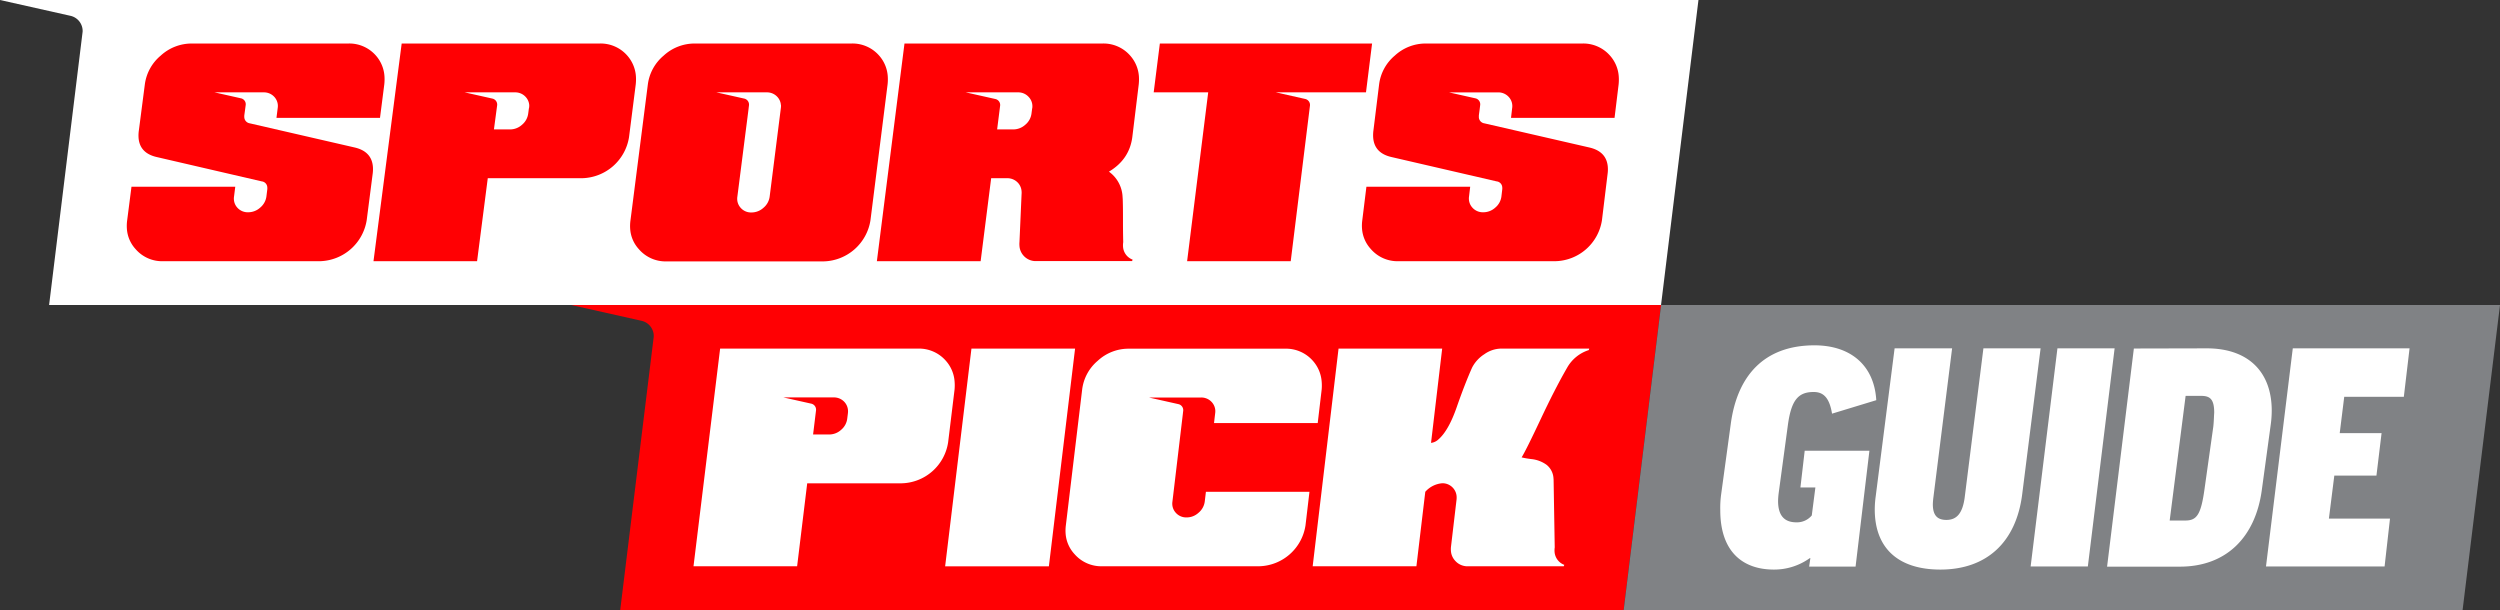 <svg id="Layer_1" data-name="Layer 1" xmlns="http://www.w3.org/2000/svg" viewBox="0 0 1169.03 285.25"><rect x="0" y="0" width="1169.03" height="285.25" fill="#333333" stroke="none"/><defs><style>.cls-1{fill:#fff;}.cls-2{fill:#ff0003;}.cls-3{fill:#808285;}</style></defs><path class="cls-1" d="M87.52,72.87l32.93,7.39a7.29,7.29,0,0,1,5.71,7.38L110.48,215.49H864.24l17.5-142.62Z" transform="translate(-87.52 -72.87)"/><path class="cls-2" d="M380.84,98.86a16.55,16.55,0,0,0-13-5.64H275.35L262.17,195h48.44l5-38.8h44.16A22.75,22.75,0,0,0,381.66,137l3.13-24.6a21.55,21.55,0,0,0,.09-3.91A16.34,16.34,0,0,0,380.84,98.86Zm-46,24.66-.32,2.42a8.18,8.18,0,0,1-2.91,5.28,8.3,8.3,0,0,1-5.58,2.17h-7.54L320,122.05a2.87,2.87,0,0,0-2.23-3.08l-12.95-2.91h23.49a6.55,6.55,0,0,1,5.06,2.18A6.3,6.3,0,0,1,335,122,6.39,6.39,0,0,1,334.88,123.52Z" transform="translate(-87.52 -72.87)"/><path class="cls-2" d="M616,98.86a16.57,16.57,0,0,0-13-5.64H510.47L497.56,195h48.52L551,156.2h7.54a6.76,6.76,0,0,1,5.07,2.24,6.48,6.48,0,0,1,1.61,3.85,7.88,7.88,0,0,1,0,1.37L564.24,186a10.46,10.46,0,0,0,0,1.93,7.48,7.48,0,0,0,1.85,4.42,7.59,7.59,0,0,0,6,2.61h44.8l.26-.68a6.9,6.9,0,0,1-4.48-6,10,10,0,0,1,.08-2.18q-.12-5-.11-10.08c0-3.4,0-6.75-.12-10.07l-.07-1a15.34,15.34,0,0,0-6.38-11.81Q615.63,147.44,617,137L620,112.4a21.52,21.52,0,0,0,.08-3.91A16.32,16.32,0,0,0,616,98.86Zm-45.82,24.66-.32,2.42a8.11,8.11,0,0,1-2.92,5.28,8.41,8.41,0,0,1-5.61,2.17h-7.54l1.41-11.15a2.86,2.86,0,0,0-2.23-3.07l-13.84-3.11h24.39a6.55,6.55,0,0,1,5.06,2.18,6.24,6.24,0,0,1,1.68,3.79A6.46,6.46,0,0,1,570.21,123.52Z" transform="translate(-87.52 -72.87)"/><path class="cls-2" d="M629.88,93.22,627,116.06h25.49L642.63,195h48.45l9-72.79a2.87,2.87,0,0,0-2.25-3.07l-13.69-3.08h42.13l2.85-22.84Z" transform="translate(-87.52 -72.87)"/><path class="cls-2" d="M840.37,98.86a16.62,16.62,0,0,0-13-5.64H754.19a21.23,21.23,0,0,0-14.43,5.64,21,21,0,0,0-7.36,13.54l-2.65,21.49a16.79,16.79,0,0,0-.11,3.36q.57,7.26,8.62,9.07l49.13,11.37a2.93,2.93,0,0,1,2.6,2.74,4.26,4.26,0,0,1,0,1l-.38,3.23a8.1,8.1,0,0,1-2.88,5.29,8.27,8.27,0,0,1-5.58,2.18,6.53,6.53,0,0,1-5.13-2.18,6.21,6.21,0,0,1-1.61-3.73,6.88,6.88,0,0,1,.06-1.56l.53-4.47H726.47l-1.92,15.6a19.18,19.18,0,0,0-.13,4.05,15.72,15.72,0,0,0,4.14,9.51,16.46,16.46,0,0,0,13,5.66h73.27a22.59,22.59,0,0,0,21.79-19.22l2.62-21.51a15.35,15.35,0,0,0,.11-3.35q-.57-7.21-8.57-9.08l-49.18-11.31a3,3,0,0,1-2.55-2.79c0-.29,0-.6,0-.93l.37-2.78h0l.26-2.13a2.85,2.85,0,0,0-2.2-3.05l-12.4-2.79H788a6.58,6.58,0,0,1,5.07,2.18,6.28,6.28,0,0,1,1.54,5.28l-.52,4.47H842.5l1.9-15.59a21.45,21.45,0,0,0,.06-3.91A16.34,16.34,0,0,0,840.37,98.86Z" transform="translate(-87.52 -72.87)"/><path class="cls-2" d="M263.3,98.86a16.5,16.5,0,0,0-13-5.64H177.16a21.38,21.38,0,0,0-14.47,5.64,21.14,21.14,0,0,0-7.45,13.54l-2.79,21.49a16.19,16.19,0,0,0-.14,3.36q.52,7.26,8.56,9.07l49.06,11.37a2.91,2.91,0,0,1,2.58,2.74,5,5,0,0,1,0,1l-.4,3.23a8.2,8.2,0,0,1-2.92,5.29,8.32,8.32,0,0,1-5.59,2.18,6.5,6.5,0,0,1-5.12-2.18,6.17,6.17,0,0,1-1.58-3.73,6.37,6.37,0,0,1,.07-1.56l.56-4.47H149l-2,15.6a19.92,19.92,0,0,0-.15,4.05,15.58,15.58,0,0,0,4.07,9.51,16.35,16.35,0,0,0,13,5.66h73.28A22.76,22.76,0,0,0,259,175.78l2.77-21.51a16.08,16.08,0,0,0,.13-3.35q-.53-7.21-8.51-9.08l-49.11-11.31a3,3,0,0,1-2.52-2.79,7.21,7.21,0,0,1,0-.93l.38-2.78h0l.28-2.13a2.83,2.83,0,0,0-2.19-3.05l-12.38-2.79h22.95a6.54,6.54,0,0,1,5.05,2.18,6.3,6.3,0,0,1,1.59,3.72,6.92,6.92,0,0,1-.08,1.56l-.56,4.47h48.41l2-15.59a21.55,21.55,0,0,0,.09-3.91A16.27,16.27,0,0,0,263.3,98.86Z" transform="translate(-87.52 -72.87)"/><path class="cls-2" d="M498.62,98.87a16.54,16.54,0,0,0-13-5.65H412.34a21.34,21.34,0,0,0-14.47,5.65,21.12,21.12,0,0,0-7.42,13.56l-8.11,63.47a19.13,19.13,0,0,0-.14,4,15.53,15.53,0,0,0,4.1,9.53,16.44,16.44,0,0,0,13,5.67h73.36a22.74,22.74,0,0,0,21.9-19.24l8-63.47a20.75,20.75,0,0,0,.08-3.92A16.24,16.24,0,0,0,498.62,98.87ZM452.72,122a6.92,6.92,0,0,1-.08,1.56l-5.21,41.19a8.14,8.14,0,0,1-2.91,5.29,8.27,8.27,0,0,1-5.59,2.18,6.41,6.41,0,0,1-5.07-2.18,6.2,6.2,0,0,1-1.6-3.73,6.9,6.9,0,0,1,.07-1.56l4-31.36h0l.71-5.53.54-4.3s0,0,0-.06l.18-1.45a2.87,2.87,0,0,0-2.23-3.08l-13-2.91h23.49a6.55,6.55,0,0,1,5.06,2.18,6.25,6.25,0,0,1,1.6,3.72v0Z" transform="translate(-87.52 -72.87)"/><path class="cls-2" d="M354.58,215.49l32.93,7.39a7.31,7.31,0,0,1,5.71,7.39L377.54,358.12H846.75l17.5-142.63Z" transform="translate(-87.52 -72.87)"/><polygon class="cls-1" points="454.26 163.02 441.96 264.81 490.47 264.81 502.72 163.02 454.26 163.02"/><path class="cls-1" d="M781.64,238.49a16.21,16.21,0,0,0-5.75,6.27q-3.39,7.58-7.2,18.53t-8.56,15.07a6,6,0,0,1-3.44,1.61l5.21-44.09H713.44l-12.1,101.79h48.51L754,302.84a11.85,11.85,0,0,1,8-4,6.61,6.61,0,0,1,5,2.23,6.54,6.54,0,0,1,1.64,3.8,9.79,9.79,0,0,1,0,1.43L766,328.71a9.84,9.84,0,0,0,0,1.87,7.45,7.45,0,0,0,1.95,4.48,7.68,7.68,0,0,0,6.06,2.61h44.74L819,337a7,7,0,0,1-4.54-6,9.93,9.93,0,0,1,.07-2.17L814,297.19l-.06-.81a8.68,8.68,0,0,0-3.22-6.15,14.58,14.58,0,0,0-6.92-2.67,40.22,40.22,0,0,1-4.75-.81q2.05-3.3,8.89-17.83t12.42-24.16a17.82,17.82,0,0,1,10.1-8.19l.2-.69H789.33A13.86,13.86,0,0,0,781.64,238.49Z" transform="translate(-87.52 -72.87)"/><path class="cls-1" d="M650.89,307.3a8.16,8.16,0,0,1-2.86,5.29,9,9,0,0,1-1.31,1,8,8,0,0,1-4.3,1.23,6.48,6.48,0,0,1-5.08-2.17,6.23,6.23,0,0,1-1.63-3.74,6.82,6.82,0,0,1,.06-1.55l4.89-41.14a.32.32,0,0,0,0-.09l.15-1.22a2.89,2.89,0,0,0-2.24-3.06l-13.81-3.1h24.34a6.57,6.57,0,0,1,5.07,2.17,6.32,6.32,0,0,1,1.63,3.73,6.77,6.77,0,0,1-.06,1.55l-.53,4.5H703.7l1.84-15.59a21.39,21.39,0,0,0,0-3.91,16.44,16.44,0,0,0-4.12-9.63,16.7,16.7,0,0,0-13-5.65H615.25a21.17,21.17,0,0,0-14.41,5.65,20.89,20.89,0,0,0-7.3,13.54l-7.61,63.38a19.74,19.74,0,0,0-.11,4A15.79,15.79,0,0,0,590,332a16.58,16.58,0,0,0,13,5.66H676.3A22.47,22.47,0,0,0,698,318.45l1.84-15.61H651.42Z" transform="translate(-87.52 -72.87)"/><path class="cls-1" d="M533.89,251.16a16.34,16.34,0,0,0-4.11-9.63,16.66,16.66,0,0,0-13-5.65H424.26L411.81,337.67h48.45l4.72-38.8h44.16a22.53,22.53,0,0,0,21.74-19.21l3-24.59A21.42,21.42,0,0,0,533.89,251.16Zm-49.88,15-.31,2.43a8.09,8.09,0,0,1-2.87,5.28,8.26,8.26,0,0,1-5.57,2.17h-7.53l1.38-11.34a2.88,2.88,0,0,0-2.25-3.08l-13-2.91h23.49a6.61,6.61,0,0,1,5.07,2.17,6.4,6.4,0,0,1,1.62,3.73A6.77,6.77,0,0,1,484,266.18Z" transform="translate(-87.52 -72.87)"/><polygon class="cls-3" points="776.75 142.63 759.25 285.25 1151.54 285.25 1169.03 142.63 776.75 142.63"/><path class="cls-1" d="M964.89,260,944.2,266.3c-1.27-7.88-4.36-10.13-8.59-10.13-7.31,0-10.41,3.94-12,15.06l-4.36,32.23a34.83,34.83,0,0,0-.28,3.66c0,7.18,3.24,10,8.58,10a9,9,0,0,0,7.18-3.23l1.69-13.09h-7l2-17.17h30.26l-6.47,54.18H933.5l.57-3.94h-.28A28.63,28.63,0,0,1,917,339.21c-14.64,0-25.06-8.44-25.06-27.73a46.81,46.81,0,0,1,.43-7.6l4.5-32.93c3-22.1,15.34-36.6,39.13-36.6C952.65,234.35,963.91,243.5,964.89,260Z" transform="translate(-87.52 -72.87)"/><path class="cls-1" d="M1041.73,235.76l-8.59,68.12c-2.81,22.52-16.61,35.33-38.28,35.33-19.71,0-30.68-10-30.68-28.15a45.09,45.09,0,0,1,.42-5.91l8.86-69.39h26.89l-8.73,69.53a32.82,32.82,0,0,0-.28,3.38c0,5.07,2,7.32,6.33,7.32,4.79,0,7.6-3,8.59-10.7l8.73-69.53Z" transform="translate(-87.52 -72.87)"/><path class="cls-1" d="M1076.34,235.76l-12.52,102h-26.75l12.53-102Z" transform="translate(-87.52 -72.87)"/><path class="cls-1" d="M1119.41,235.76c19.56,0,30.4,11.12,30.4,29.14a47.58,47.58,0,0,1-.42,6.19l-4.23,31c-3,22-16.61,35.75-38.28,35.75h-34.06l12.52-102Zm-17.32,80.51h7.32c5.35,0,7.32-2.68,9-14.92l4.08-29c.28-2.54.28-4.65.42-6.48,0-6.19-1.83-7.88-6.05-7.88h-7.32Z" transform="translate(-87.52 -72.87)"/><path class="cls-1" d="M1214.26,235.76l-2.68,22.66h-27.87l-2.11,17h19.57l-2.4,19.85h-19.7l-2.53,20.12h28.57l-2.53,22.38h-55.46l12.53-102Z" transform="translate(-87.52 -72.87)"/></svg>